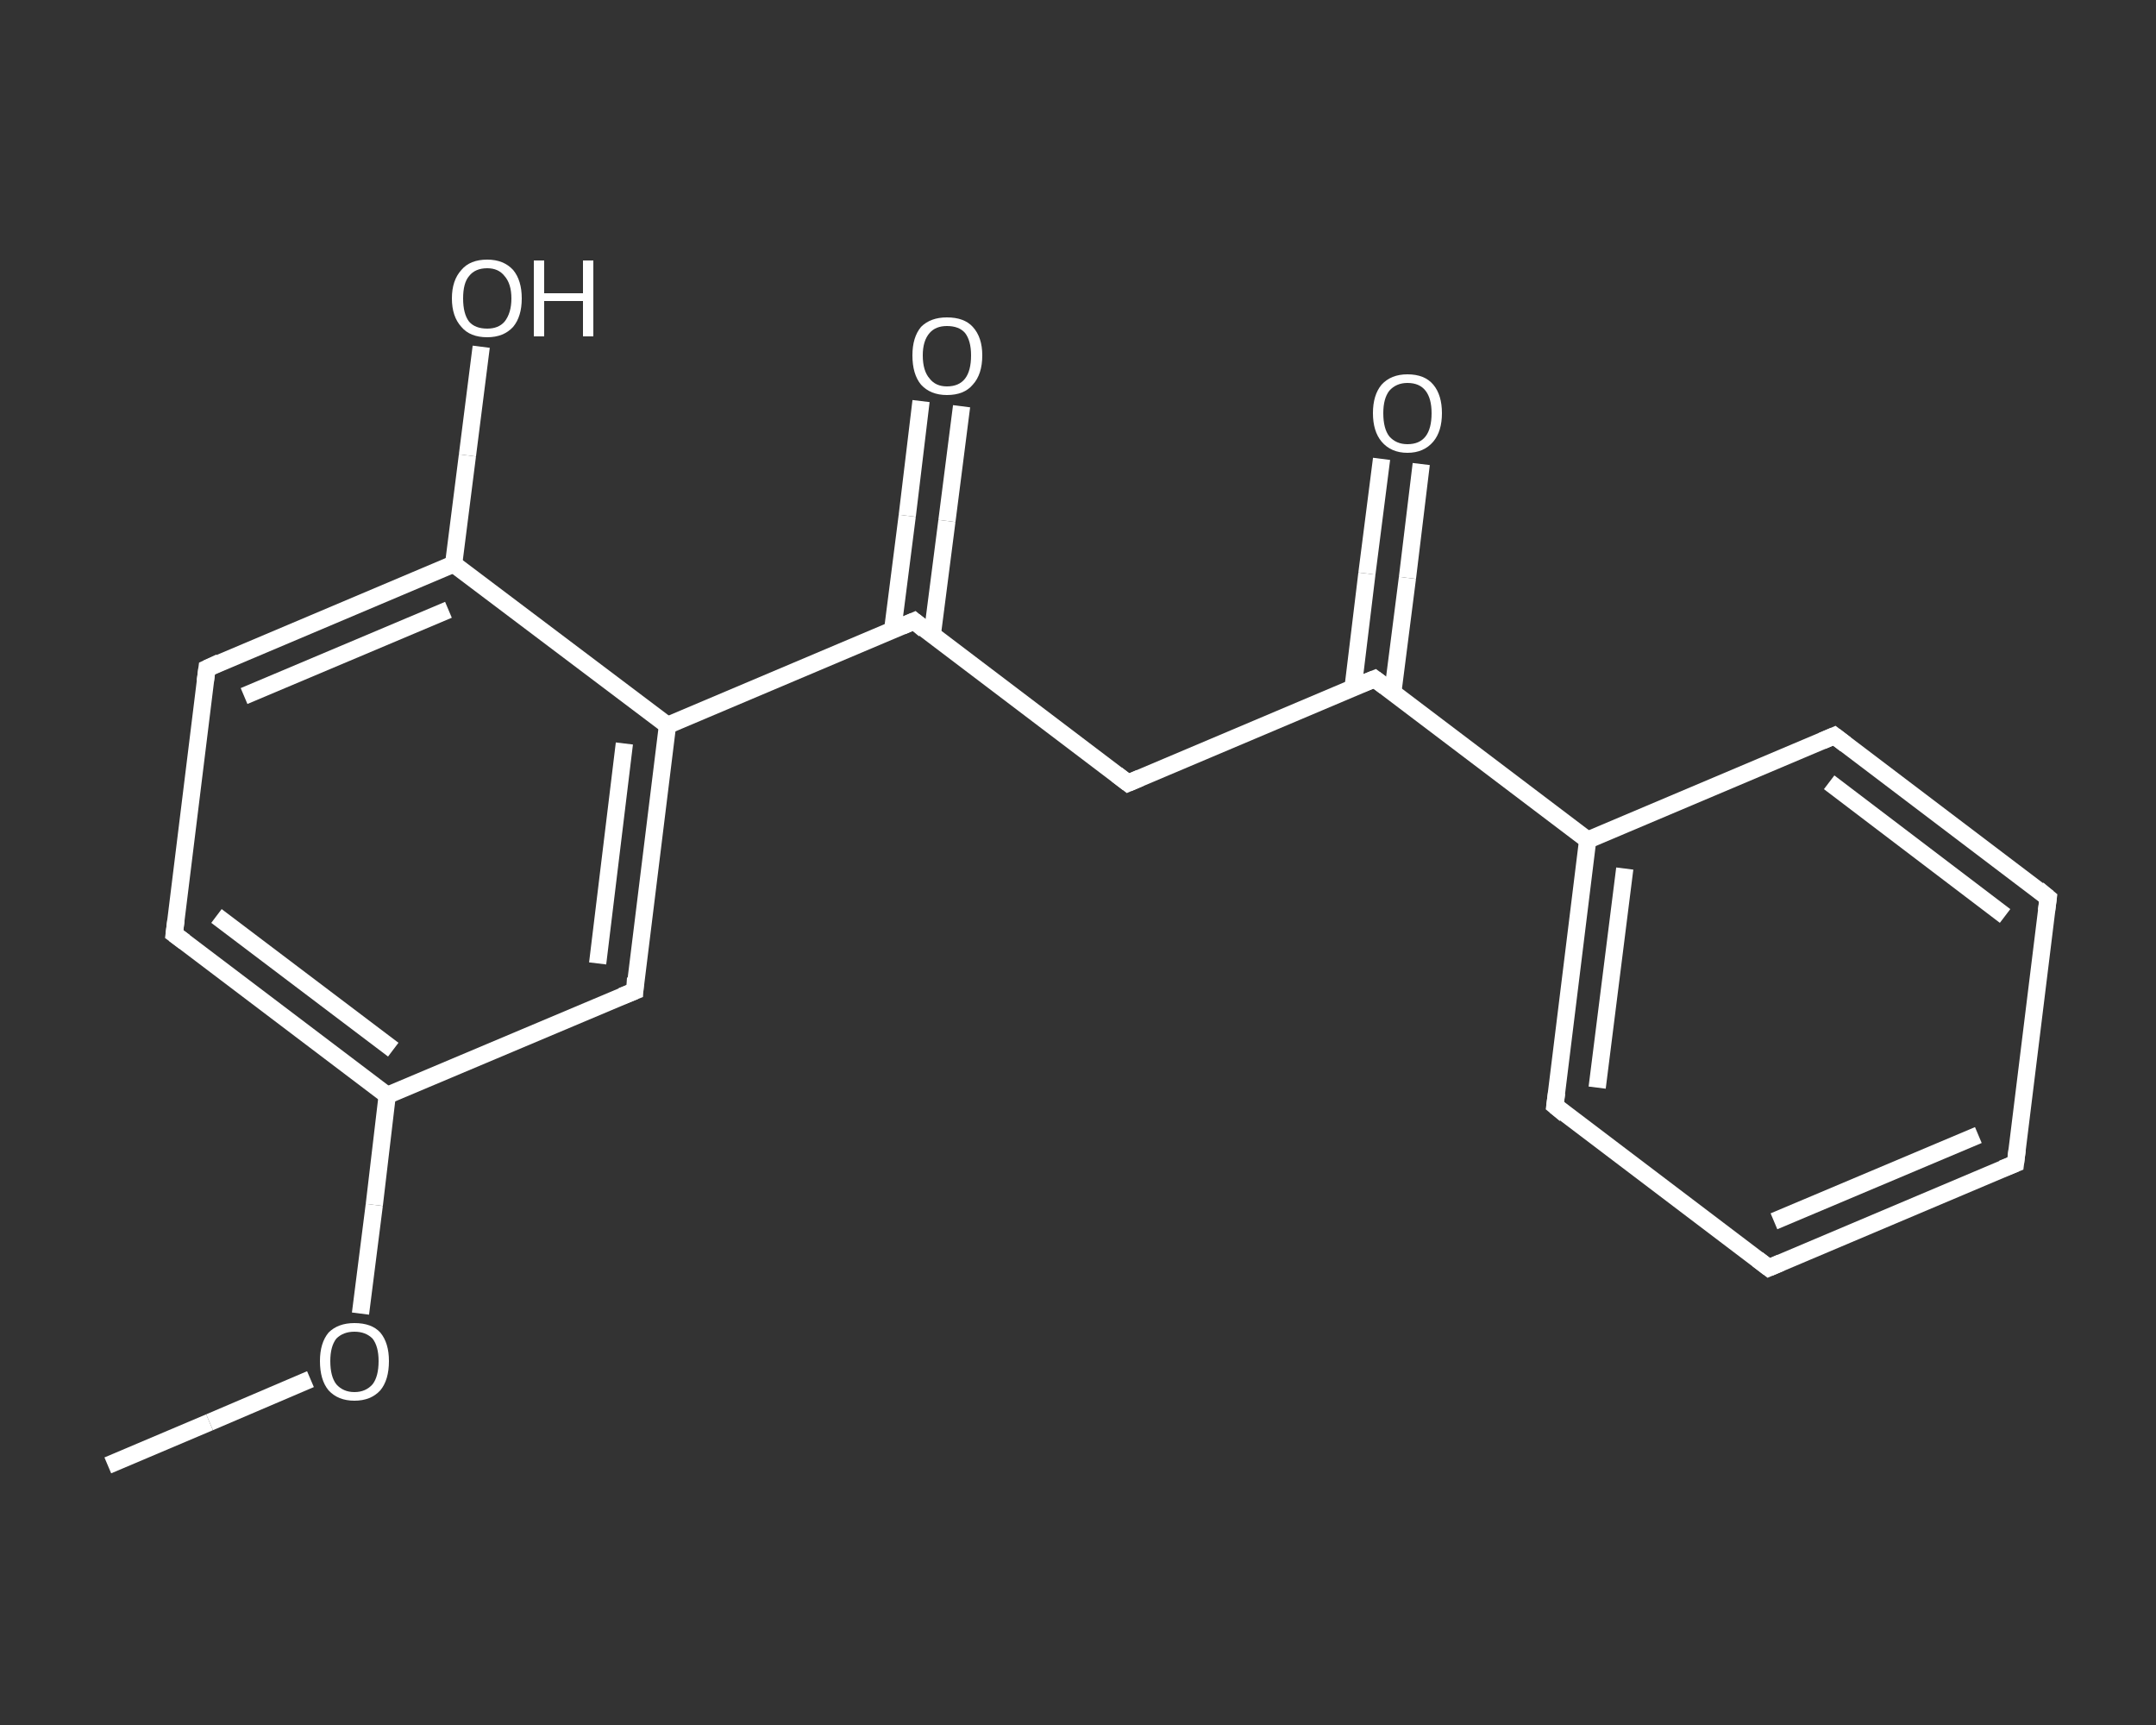 <?xml version='1.0' encoding='iso-8859-1'?>
<svg version='1.1' baseProfile='full'
              xmlns='http://www.w3.org/2000/svg'
                      xmlns:rdkit='http://www.rdkit.org/xml'
                      xmlns:xlink='http://www.w3.org/1999/xlink'
                  xml:space='preserve'
width='250px' height='200px' viewBox='0 0 250 200'>
<rect x="0" y="0" width="250" height="200" fill="#333333" stroke="none"/>
<!-- END OF HEADER -->
<rect style='opacity:1.0;fill:transparent;stroke:none' width='250.0' height='200.0' x='0.0' y='0.0'> </rect>
<path class='bond-0 atom-0 atom-1' d='M 12.5,169.9 L 24.3,164.9' style='fill:none;fill-rule:evenodd;stroke:#FFFFFF;stroke-width:2.0px;stroke-linecap:butt;stroke-linejoin:miter;stroke-opacity:1' />
<path class='bond-0 atom-0 atom-1' d='M 24.3,164.9 L 36.0,159.9' style='fill:none;fill-rule:evenodd;stroke:#FFFFFF;stroke-width:2.0px;stroke-linecap:butt;stroke-linejoin:miter;stroke-opacity:1' />
<path class='bond-1 atom-1 atom-2' d='M 41.8,152.3 L 43.4,139.7' style='fill:none;fill-rule:evenodd;stroke:#FFFFFF;stroke-width:2.0px;stroke-linecap:butt;stroke-linejoin:miter;stroke-opacity:1' />
<path class='bond-1 atom-1 atom-2' d='M 43.4,139.7 L 44.9,127.0' style='fill:none;fill-rule:evenodd;stroke:#FFFFFF;stroke-width:2.0px;stroke-linecap:butt;stroke-linejoin:miter;stroke-opacity:1' />
<path class='bond-2 atom-2 atom-3' d='M 44.9,127.0 L 20.2,108.3' style='fill:none;fill-rule:evenodd;stroke:#FFFFFF;stroke-width:2.0px;stroke-linecap:butt;stroke-linejoin:miter;stroke-opacity:1' />
<path class='bond-2 atom-2 atom-3' d='M 45.6,121.7 L 25.1,106.2' style='fill:none;fill-rule:evenodd;stroke:#FFFFFF;stroke-width:2.0px;stroke-linecap:butt;stroke-linejoin:miter;stroke-opacity:1' />
<path class='bond-3 atom-3 atom-4' d='M 20.2,108.3 L 24.0,77.5' style='fill:none;fill-rule:evenodd;stroke:#FFFFFF;stroke-width:2.0px;stroke-linecap:butt;stroke-linejoin:miter;stroke-opacity:1' />
<path class='bond-4 atom-4 atom-5' d='M 24.0,77.5 L 52.6,65.4' style='fill:none;fill-rule:evenodd;stroke:#FFFFFF;stroke-width:2.0px;stroke-linecap:butt;stroke-linejoin:miter;stroke-opacity:1' />
<path class='bond-4 atom-4 atom-5' d='M 28.3,80.7 L 52.0,70.7' style='fill:none;fill-rule:evenodd;stroke:#FFFFFF;stroke-width:2.0px;stroke-linecap:butt;stroke-linejoin:miter;stroke-opacity:1' />
<path class='bond-5 atom-5 atom-6' d='M 52.6,65.4 L 54.2,52.8' style='fill:none;fill-rule:evenodd;stroke:#FFFFFF;stroke-width:2.0px;stroke-linecap:butt;stroke-linejoin:miter;stroke-opacity:1' />
<path class='bond-5 atom-5 atom-6' d='M 54.2,52.8 L 55.8,40.2' style='fill:none;fill-rule:evenodd;stroke:#FFFFFF;stroke-width:2.0px;stroke-linecap:butt;stroke-linejoin:miter;stroke-opacity:1' />
<path class='bond-6 atom-5 atom-7' d='M 52.6,65.4 L 77.4,84.1' style='fill:none;fill-rule:evenodd;stroke:#FFFFFF;stroke-width:2.0px;stroke-linecap:butt;stroke-linejoin:miter;stroke-opacity:1' />
<path class='bond-7 atom-7 atom-8' d='M 77.4,84.1 L 106.0,72.0' style='fill:none;fill-rule:evenodd;stroke:#FFFFFF;stroke-width:2.0px;stroke-linecap:butt;stroke-linejoin:miter;stroke-opacity:1' />
<path class='bond-8 atom-8 atom-9' d='M 108.1,73.6 L 109.8,60.4' style='fill:none;fill-rule:evenodd;stroke:#FFFFFF;stroke-width:2.0px;stroke-linecap:butt;stroke-linejoin:miter;stroke-opacity:1' />
<path class='bond-8 atom-8 atom-9' d='M 109.8,60.4 L 111.5,47.1' style='fill:none;fill-rule:evenodd;stroke:#FFFFFF;stroke-width:2.0px;stroke-linecap:butt;stroke-linejoin:miter;stroke-opacity:1' />
<path class='bond-8 atom-8 atom-9' d='M 103.5,73.1 L 105.2,59.8' style='fill:none;fill-rule:evenodd;stroke:#FFFFFF;stroke-width:2.0px;stroke-linecap:butt;stroke-linejoin:miter;stroke-opacity:1' />
<path class='bond-8 atom-8 atom-9' d='M 105.2,59.8 L 106.8,46.5' style='fill:none;fill-rule:evenodd;stroke:#FFFFFF;stroke-width:2.0px;stroke-linecap:butt;stroke-linejoin:miter;stroke-opacity:1' />
<path class='bond-9 atom-8 atom-10' d='M 106.0,72.0 L 130.8,90.8' style='fill:none;fill-rule:evenodd;stroke:#FFFFFF;stroke-width:2.0px;stroke-linecap:butt;stroke-linejoin:miter;stroke-opacity:1' />
<path class='bond-10 atom-10 atom-11' d='M 130.8,90.8 L 159.4,78.7' style='fill:none;fill-rule:evenodd;stroke:#FFFFFF;stroke-width:2.0px;stroke-linecap:butt;stroke-linejoin:miter;stroke-opacity:1' />
<path class='bond-11 atom-11 atom-12' d='M 161.5,80.3 L 163.2,67.0' style='fill:none;fill-rule:evenodd;stroke:#FFFFFF;stroke-width:2.0px;stroke-linecap:butt;stroke-linejoin:miter;stroke-opacity:1' />
<path class='bond-11 atom-11 atom-12' d='M 163.2,67.0 L 164.8,53.8' style='fill:none;fill-rule:evenodd;stroke:#FFFFFF;stroke-width:2.0px;stroke-linecap:butt;stroke-linejoin:miter;stroke-opacity:1' />
<path class='bond-11 atom-11 atom-12' d='M 156.9,79.7 L 158.5,66.5' style='fill:none;fill-rule:evenodd;stroke:#FFFFFF;stroke-width:2.0px;stroke-linecap:butt;stroke-linejoin:miter;stroke-opacity:1' />
<path class='bond-11 atom-11 atom-12' d='M 158.5,66.5 L 160.2,53.2' style='fill:none;fill-rule:evenodd;stroke:#FFFFFF;stroke-width:2.0px;stroke-linecap:butt;stroke-linejoin:miter;stroke-opacity:1' />
<path class='bond-12 atom-11 atom-13' d='M 159.4,78.7 L 184.1,97.4' style='fill:none;fill-rule:evenodd;stroke:#FFFFFF;stroke-width:2.0px;stroke-linecap:butt;stroke-linejoin:miter;stroke-opacity:1' />
<path class='bond-13 atom-13 atom-14' d='M 184.1,97.4 L 180.3,128.2' style='fill:none;fill-rule:evenodd;stroke:#FFFFFF;stroke-width:2.0px;stroke-linecap:butt;stroke-linejoin:miter;stroke-opacity:1' />
<path class='bond-13 atom-13 atom-14' d='M 188.4,100.7 L 185.2,126.1' style='fill:none;fill-rule:evenodd;stroke:#FFFFFF;stroke-width:2.0px;stroke-linecap:butt;stroke-linejoin:miter;stroke-opacity:1' />
<path class='bond-14 atom-14 atom-15' d='M 180.3,128.2 L 205.1,147.0' style='fill:none;fill-rule:evenodd;stroke:#FFFFFF;stroke-width:2.0px;stroke-linecap:butt;stroke-linejoin:miter;stroke-opacity:1' />
<path class='bond-15 atom-15 atom-16' d='M 205.1,147.0 L 233.7,134.9' style='fill:none;fill-rule:evenodd;stroke:#FFFFFF;stroke-width:2.0px;stroke-linecap:butt;stroke-linejoin:miter;stroke-opacity:1' />
<path class='bond-15 atom-15 atom-16' d='M 205.7,141.6 L 229.4,131.6' style='fill:none;fill-rule:evenodd;stroke:#FFFFFF;stroke-width:2.0px;stroke-linecap:butt;stroke-linejoin:miter;stroke-opacity:1' />
<path class='bond-16 atom-16 atom-17' d='M 233.7,134.9 L 237.5,104.1' style='fill:none;fill-rule:evenodd;stroke:#FFFFFF;stroke-width:2.0px;stroke-linecap:butt;stroke-linejoin:miter;stroke-opacity:1' />
<path class='bond-17 atom-17 atom-18' d='M 237.5,104.1 L 212.7,85.3' style='fill:none;fill-rule:evenodd;stroke:#FFFFFF;stroke-width:2.0px;stroke-linecap:butt;stroke-linejoin:miter;stroke-opacity:1' />
<path class='bond-17 atom-17 atom-18' d='M 232.5,106.2 L 212.1,90.7' style='fill:none;fill-rule:evenodd;stroke:#FFFFFF;stroke-width:2.0px;stroke-linecap:butt;stroke-linejoin:miter;stroke-opacity:1' />
<path class='bond-18 atom-7 atom-19' d='M 77.4,84.1 L 73.6,114.9' style='fill:none;fill-rule:evenodd;stroke:#FFFFFF;stroke-width:2.0px;stroke-linecap:butt;stroke-linejoin:miter;stroke-opacity:1' />
<path class='bond-18 atom-7 atom-19' d='M 72.4,86.2 L 69.3,111.7' style='fill:none;fill-rule:evenodd;stroke:#FFFFFF;stroke-width:2.0px;stroke-linecap:butt;stroke-linejoin:miter;stroke-opacity:1' />
<path class='bond-19 atom-19 atom-2' d='M 73.6,114.9 L 44.9,127.0' style='fill:none;fill-rule:evenodd;stroke:#FFFFFF;stroke-width:2.0px;stroke-linecap:butt;stroke-linejoin:miter;stroke-opacity:1' />
<path class='bond-20 atom-18 atom-13' d='M 212.7,85.3 L 184.1,97.4' style='fill:none;fill-rule:evenodd;stroke:#FFFFFF;stroke-width:2.0px;stroke-linecap:butt;stroke-linejoin:miter;stroke-opacity:1' />
<path d='M 21.4,109.2 L 20.2,108.3 L 20.4,106.7' style='fill:none;stroke:#FFFFFF;stroke-width:2.0px;stroke-linecap:butt;stroke-linejoin:miter;stroke-opacity:1;' />
<path d='M 23.8,79.0 L 24.0,77.5 L 25.5,76.8' style='fill:none;stroke:#FFFFFF;stroke-width:2.0px;stroke-linecap:butt;stroke-linejoin:miter;stroke-opacity:1;' />
<path d='M 104.6,72.6 L 106.0,72.0 L 107.2,73.0' style='fill:none;stroke:#FFFFFF;stroke-width:2.0px;stroke-linecap:butt;stroke-linejoin:miter;stroke-opacity:1;' />
<path d='M 129.5,89.8 L 130.8,90.8 L 132.2,90.2' style='fill:none;stroke:#FFFFFF;stroke-width:2.0px;stroke-linecap:butt;stroke-linejoin:miter;stroke-opacity:1;' />
<path d='M 157.9,79.3 L 159.4,78.7 L 160.6,79.6' style='fill:none;stroke:#FFFFFF;stroke-width:2.0px;stroke-linecap:butt;stroke-linejoin:miter;stroke-opacity:1;' />
<path d='M 180.5,126.7 L 180.3,128.2 L 181.5,129.2' style='fill:none;stroke:#FFFFFF;stroke-width:2.0px;stroke-linecap:butt;stroke-linejoin:miter;stroke-opacity:1;' />
<path d='M 203.8,146.0 L 205.1,147.0 L 206.5,146.4' style='fill:none;stroke:#FFFFFF;stroke-width:2.0px;stroke-linecap:butt;stroke-linejoin:miter;stroke-opacity:1;' />
<path d='M 232.2,135.5 L 233.7,134.9 L 233.9,133.3' style='fill:none;stroke:#FFFFFF;stroke-width:2.0px;stroke-linecap:butt;stroke-linejoin:miter;stroke-opacity:1;' />
<path d='M 237.3,105.6 L 237.5,104.1 L 236.3,103.1' style='fill:none;stroke:#FFFFFF;stroke-width:2.0px;stroke-linecap:butt;stroke-linejoin:miter;stroke-opacity:1;' />
<path d='M 214.0,86.3 L 212.7,85.3 L 211.3,85.9' style='fill:none;stroke:#FFFFFF;stroke-width:2.0px;stroke-linecap:butt;stroke-linejoin:miter;stroke-opacity:1;' />
<path d='M 73.7,113.4 L 73.6,114.9 L 72.1,115.5' style='fill:none;stroke:#FFFFFF;stroke-width:2.0px;stroke-linecap:butt;stroke-linejoin:miter;stroke-opacity:1;' />
<path class='atom-1' d='M 37.1 157.8
Q 37.1 155.7, 38.1 154.5
Q 39.2 153.4, 41.1 153.4
Q 43.1 153.4, 44.1 154.5
Q 45.1 155.7, 45.1 157.8
Q 45.1 160.0, 44.1 161.2
Q 43.0 162.4, 41.1 162.4
Q 39.2 162.4, 38.1 161.2
Q 37.1 160.0, 37.1 157.8
M 41.1 161.4
Q 42.4 161.4, 43.2 160.5
Q 43.9 159.6, 43.9 157.8
Q 43.9 156.1, 43.2 155.2
Q 42.4 154.4, 41.1 154.4
Q 39.8 154.4, 39.0 155.2
Q 38.3 156.1, 38.3 157.8
Q 38.3 159.6, 39.0 160.5
Q 39.8 161.4, 41.1 161.4
' fill='#FFFFFF'/>
<path class='atom-6' d='M 52.4 34.6
Q 52.4 32.5, 53.5 31.3
Q 54.5 30.1, 56.5 30.1
Q 58.4 30.1, 59.5 31.3
Q 60.5 32.5, 60.5 34.6
Q 60.5 36.7, 59.5 37.9
Q 58.4 39.1, 56.5 39.1
Q 54.5 39.1, 53.5 37.9
Q 52.4 36.7, 52.4 34.6
M 56.5 38.1
Q 57.8 38.1, 58.5 37.3
Q 59.3 36.3, 59.3 34.6
Q 59.3 32.9, 58.5 32.0
Q 57.8 31.1, 56.5 31.1
Q 55.1 31.1, 54.4 32.0
Q 53.7 32.8, 53.7 34.6
Q 53.7 36.4, 54.4 37.3
Q 55.1 38.1, 56.5 38.1
' fill='#FFFFFF'/>
<path class='atom-6' d='M 61.9 30.2
L 63.1 30.2
L 63.1 34.0
L 67.6 34.0
L 67.6 30.2
L 68.8 30.2
L 68.8 39.0
L 67.6 39.0
L 67.6 34.9
L 63.1 34.9
L 63.1 39.0
L 61.9 39.0
L 61.9 30.2
' fill='#FFFFFF'/>
<path class='atom-9' d='M 105.8 41.2
Q 105.8 39.1, 106.8 37.9
Q 107.9 36.8, 109.8 36.8
Q 111.8 36.8, 112.8 37.9
Q 113.9 39.1, 113.9 41.2
Q 113.9 43.4, 112.8 44.6
Q 111.8 45.8, 109.8 45.8
Q 107.9 45.8, 106.8 44.6
Q 105.8 43.4, 105.8 41.2
M 109.8 44.8
Q 111.2 44.8, 111.9 43.9
Q 112.6 43.0, 112.6 41.2
Q 112.6 39.5, 111.9 38.6
Q 111.2 37.8, 109.8 37.8
Q 108.5 37.8, 107.8 38.6
Q 107.0 39.5, 107.0 41.2
Q 107.0 43.0, 107.8 43.9
Q 108.5 44.8, 109.8 44.8
' fill='#FFFFFF'/>
<path class='atom-12' d='M 159.2 47.9
Q 159.2 45.8, 160.2 44.6
Q 161.3 43.4, 163.2 43.4
Q 165.2 43.4, 166.2 44.6
Q 167.2 45.8, 167.2 47.9
Q 167.2 50.0, 166.2 51.2
Q 165.1 52.5, 163.2 52.5
Q 161.3 52.5, 160.2 51.2
Q 159.2 50.0, 159.2 47.9
M 163.2 51.5
Q 164.6 51.5, 165.3 50.6
Q 166.0 49.7, 166.0 47.9
Q 166.0 46.2, 165.3 45.3
Q 164.6 44.4, 163.2 44.4
Q 161.9 44.4, 161.1 45.3
Q 160.4 46.2, 160.4 47.9
Q 160.4 49.7, 161.1 50.6
Q 161.9 51.5, 163.2 51.5
' fill='#FFFFFF'/>
</svg>
